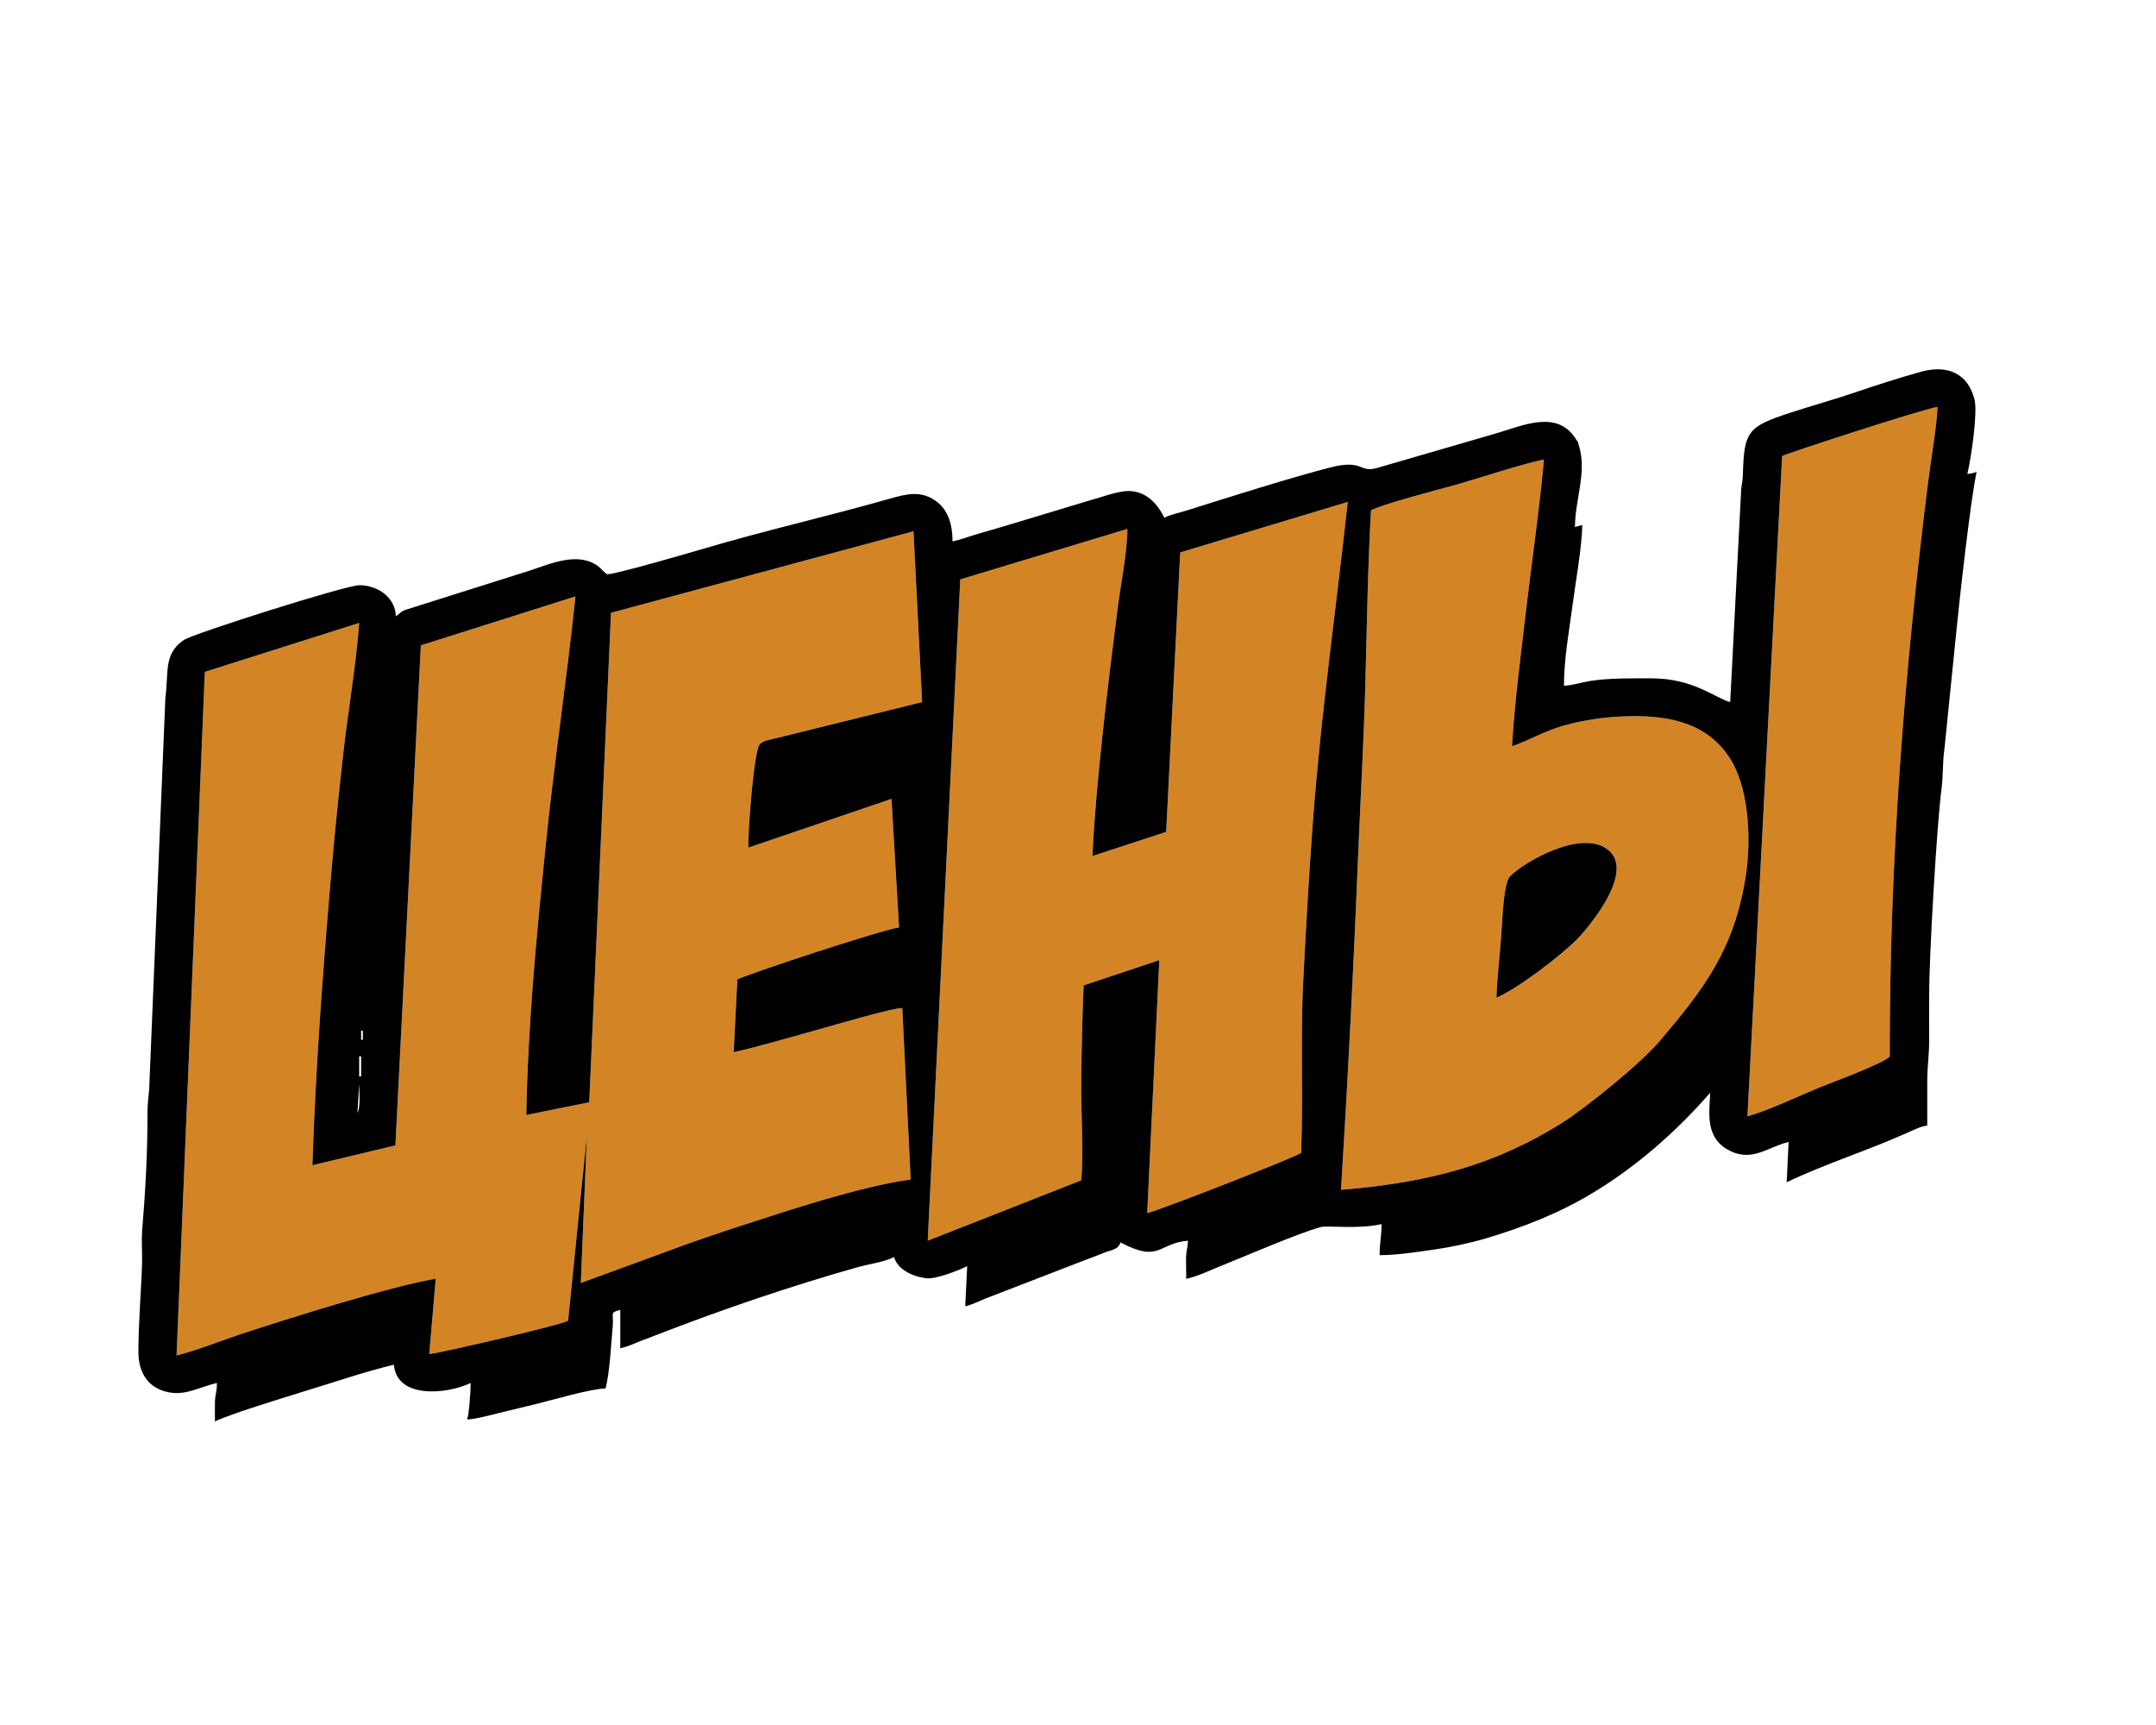 <?xml version="1.0" encoding="UTF-8"?> <!-- Creator: CorelDRAW X7 --> <svg xmlns="http://www.w3.org/2000/svg" xmlns:xlink="http://www.w3.org/1999/xlink" xml:space="preserve" width="100mm" height="80mm" style="shape-rendering:geometricPrecision; text-rendering:geometricPrecision; image-rendering:optimizeQuality; fill-rule:evenodd; clip-rule:evenodd" viewBox="0 0 10000 8000"> <defs> <style type="text/css"> <![CDATA[ .fil1 {fill:black} .fil0 {fill:#D38525} ]]> </style> </defs> <g id="Слой_x0020_1">  <g id="_646178880"> <path class="fil0" d="M2441 5171c8,-421 46,-816 88,-1229 39,-394 99,-781 140,-1176l-717 227 -118 2319 -385 92c14,-432 46,-865 82,-1292 17,-204 38,-413 61,-617 22,-196 60,-413 74,-606l-716 227 -131 3170c88,-21 200,-66 292,-97 242,-79 685,-219 910,-259l-30 350c76,-11 611,-135 644,-155l87 -858 -28 683 377 -138c121,-46 243,-87 371,-129 225,-73 547,-180 782,-213l-39 -795c-37,-3 -329,83 -391,100 -124,34 -264,76 -391,105l17 -338c87,-38 668,-229 750,-241l-35 -596 -664 226c-3,-70 25,-435 51,-477 16,-21 62,-26 88,-33l667 -165 -40 -792 -1403 378 -101 2270 -292 59zm6324 -272c-1,-904 66,-1771 178,-2663 14,-111 38,-243 44,-349 -78,13 -700,216 -721,228l-161 3062c94,-25 240,-95 335,-134 53,-22 303,-113 325,-144zm-1824 -272c3,-93 15,-194 22,-287 5,-58 9,-243 41,-276 61,-64 337,-226 459,-119 123,109 -113,376 -153,416 -67,66 -261,219 -369,266zm72 -1166c13,-220 45,-454 70,-671 15,-126 75,-574 77,-659 -132,30 -274,79 -406,117 -70,19 -359,95 -395,119 -15,260 -19,535 -26,796 -7,263 -22,527 -33,789 -21,520 -48,1047 -80,1566 421,-34 724,-122 1023,-309 114,-72 366,-276 456,-382 200,-236 345,-421 398,-763 28,-181 13,-422 -79,-556 -93,-137 -243,-194 -476,-186 -102,3 -199,18 -289,43 -95,27 -158,68 -240,96zm-978 1886c10,-265 -4,-535 10,-804 13,-252 27,-503 46,-753 38,-496 107,-972 160,-1462l-777 234 -65 1296 -342 112c15,-331 73,-807 117,-1150 13,-102 46,-272 45,-367l-775 234 -151 3067 712 -280c12,-128 -2,-327 0,-465 2,-148 5,-294 11,-439l351 -117 -56 1173c55,-12 692,-261 714,-279z"></path> <path class="fil1" d="M1658 5161l-5 18 5 -18zm5283 -534c108,-47 302,-200 369,-266 40,-40 276,-307 153,-416 -122,-107 -398,55 -459,119 -32,33 -36,218 -41,276 -7,93 -19,194 -22,287zm-5283 534l8 -135c0,30 7,111 -8,135zm8 -262l9 0 0 93 -9 0 0 -93zm9 -119l8 0 0 42 -8 0 0 -42zm766 391l292 -59 101 -2270 1403 -378 40 792 -667 165c-26,7 -72,12 -88,33 -26,42 -54,407 -51,477l664 -226 35 596c-82,12 -663,203 -750,241l-17 338c127,-29 267,-71 391,-105 62,-17 354,-103 391,-100l39 795c-235,33 -557,140 -782,213 -128,42 -250,83 -371,129l-377 138 28 -683 -87 858c-33,20 -568,144 -644,155l30 -350c-225,40 -668,180 -910,259 -92,31 -204,76 -292,97l131 -3170 716 -227c-14,193 -52,410 -74,606 -23,204 -44,413 -61,617 -36,427 -68,860 -82,1292l385 -92 118 -2319 717 -227c-41,395 -101,782 -140,1176 -42,413 -80,808 -88,1229zm3594 176c-22,18 -659,267 -714,279l56 -1173 -351 117c-6,145 -9,291 -11,439 -2,138 12,337 0,465l-712 280 151 -3067 775 -234c1,95 -32,265 -45,367 -44,343 -102,819 -117,1150l342 -112 65 -1296 777 -234c-53,490 -122,966 -160,1462 -19,250 -33,501 -46,753 -14,269 0,539 -10,804zm978 -1886c82,-28 145,-69 240,-96 90,-25 187,-40 289,-43 233,-8 383,49 476,186 92,134 107,375 79,556 -53,342 -198,527 -398,763 -90,106 -342,310 -456,382 -299,187 -602,275 -1023,309 32,-519 59,-1046 80,-1566 11,-262 26,-526 33,-789 7,-261 11,-536 26,-796 36,-24 325,-100 395,-119 132,-38 274,-87 406,-117 -2,85 -62,533 -77,659 -25,217 -57,451 -70,671zm1752 1438c-22,31 -272,122 -325,144 -95,39 -241,109 -335,134l161 -3062c21,-12 643,-215 721,-228 -6,106 -30,238 -44,349 -112,892 -179,1759 -178,2663zm-740 -1643c-69,-18 -170,-110 -364,-110 -95,0 -193,-2 -285,12 -43,7 -84,21 -122,22 0,-123 24,-255 40,-375 14,-107 43,-266 45,-370l-34 9c0,-125 56,-253 19,-375 -10,-34 -1,-11 -13,-30 -87,-144 -253,-63 -372,-29l-551 160c-84,25 -63,-41 -214,-3 -174,44 -485,142 -665,199 -38,12 -76,19 -109,35 -36,-76 -101,-138 -197,-121 -53,9 -87,24 -133,36l-391 118c-45,14 -82,24 -130,38 -46,13 -87,29 -131,39 0,-89 -26,-153 -81,-190 -67,-46 -131,-31 -211,-8 -288,82 -581,148 -867,233 -41,12 -400,117 -441,117 -9,0 -31,-28 -41,-35 -92,-71 -218,-16 -316,17l-573 181c-34,11 -26,15 -52,32 -2,-86 -82,-144 -170,-144 -61,0 -769,224 -813,254 -95,64 -70,148 -86,269l-74 1789c-1,50 -9,76 -9,135 1,176 -10,371 -25,551 -3,45 1,98 0,144 -4,133 -17,273 -17,414 0,83 34,148 103,176 100,39 165,-10 261,-32 0,45 -7,46 -9,85 -1,29 0,63 0,93 76,-36 313,-108 406,-137 136,-41 286,-93 424,-126 13,159 244,138 356,85 0,35 -7,149 -17,169 37,0 123,-24 161,-33 52,-13 101,-24 157,-38 82,-20 253,-71 325,-73 20,-83 25,-201 33,-289 5,-60 -16,-63 35,-75l0 178c30,-7 48,-15 75,-26 25,-11 51,-19 80,-31 309,-120 629,-230 949,-320 55,-15 116,-22 166,-46 15,55 81,89 147,98 45,7 159,-39 192,-56l-9 186c29,-6 64,-23 92,-35l458 -177c31,-11 58,-22 91,-35 31,-13 70,-15 79,-49 184,97 174,3 313,-8 -1,36 -8,40 -9,84 0,31 1,62 1,93 61,-14 121,-45 178,-67 105,-42 342,-145 445,-173 31,-9 175,11 283,-14 0,56 -9,83 -9,144 82,0 175,-15 253,-26 77,-11 166,-30 237,-51 176,-52 344,-118 499,-212 203,-122 389,-286 544,-464 0,69 -30,198 77,261 114,67 186,-9 287,-33l-9 187c184,-88 379,-148 565,-232 25,-11 58,-28 87,-31 0,-67 0,-135 0,-203 0,-77 9,-119 9,-195 -1,-67 0,-135 0,-203 -1,-181 36,-800 57,-959 9,-69 4,-120 14,-189l56 -553c11,-115 66,-612 93,-729 -20,5 -20,7 -43,9 17,-72 49,-284 33,-346 -31,-122 -127,-160 -244,-129 -101,28 -205,61 -304,95 -100,34 -205,63 -309,97 -192,63 -212,84 -217,283 -1,43 -8,47 -9,92l-50 966z"></path> </g> </g> </svg> 